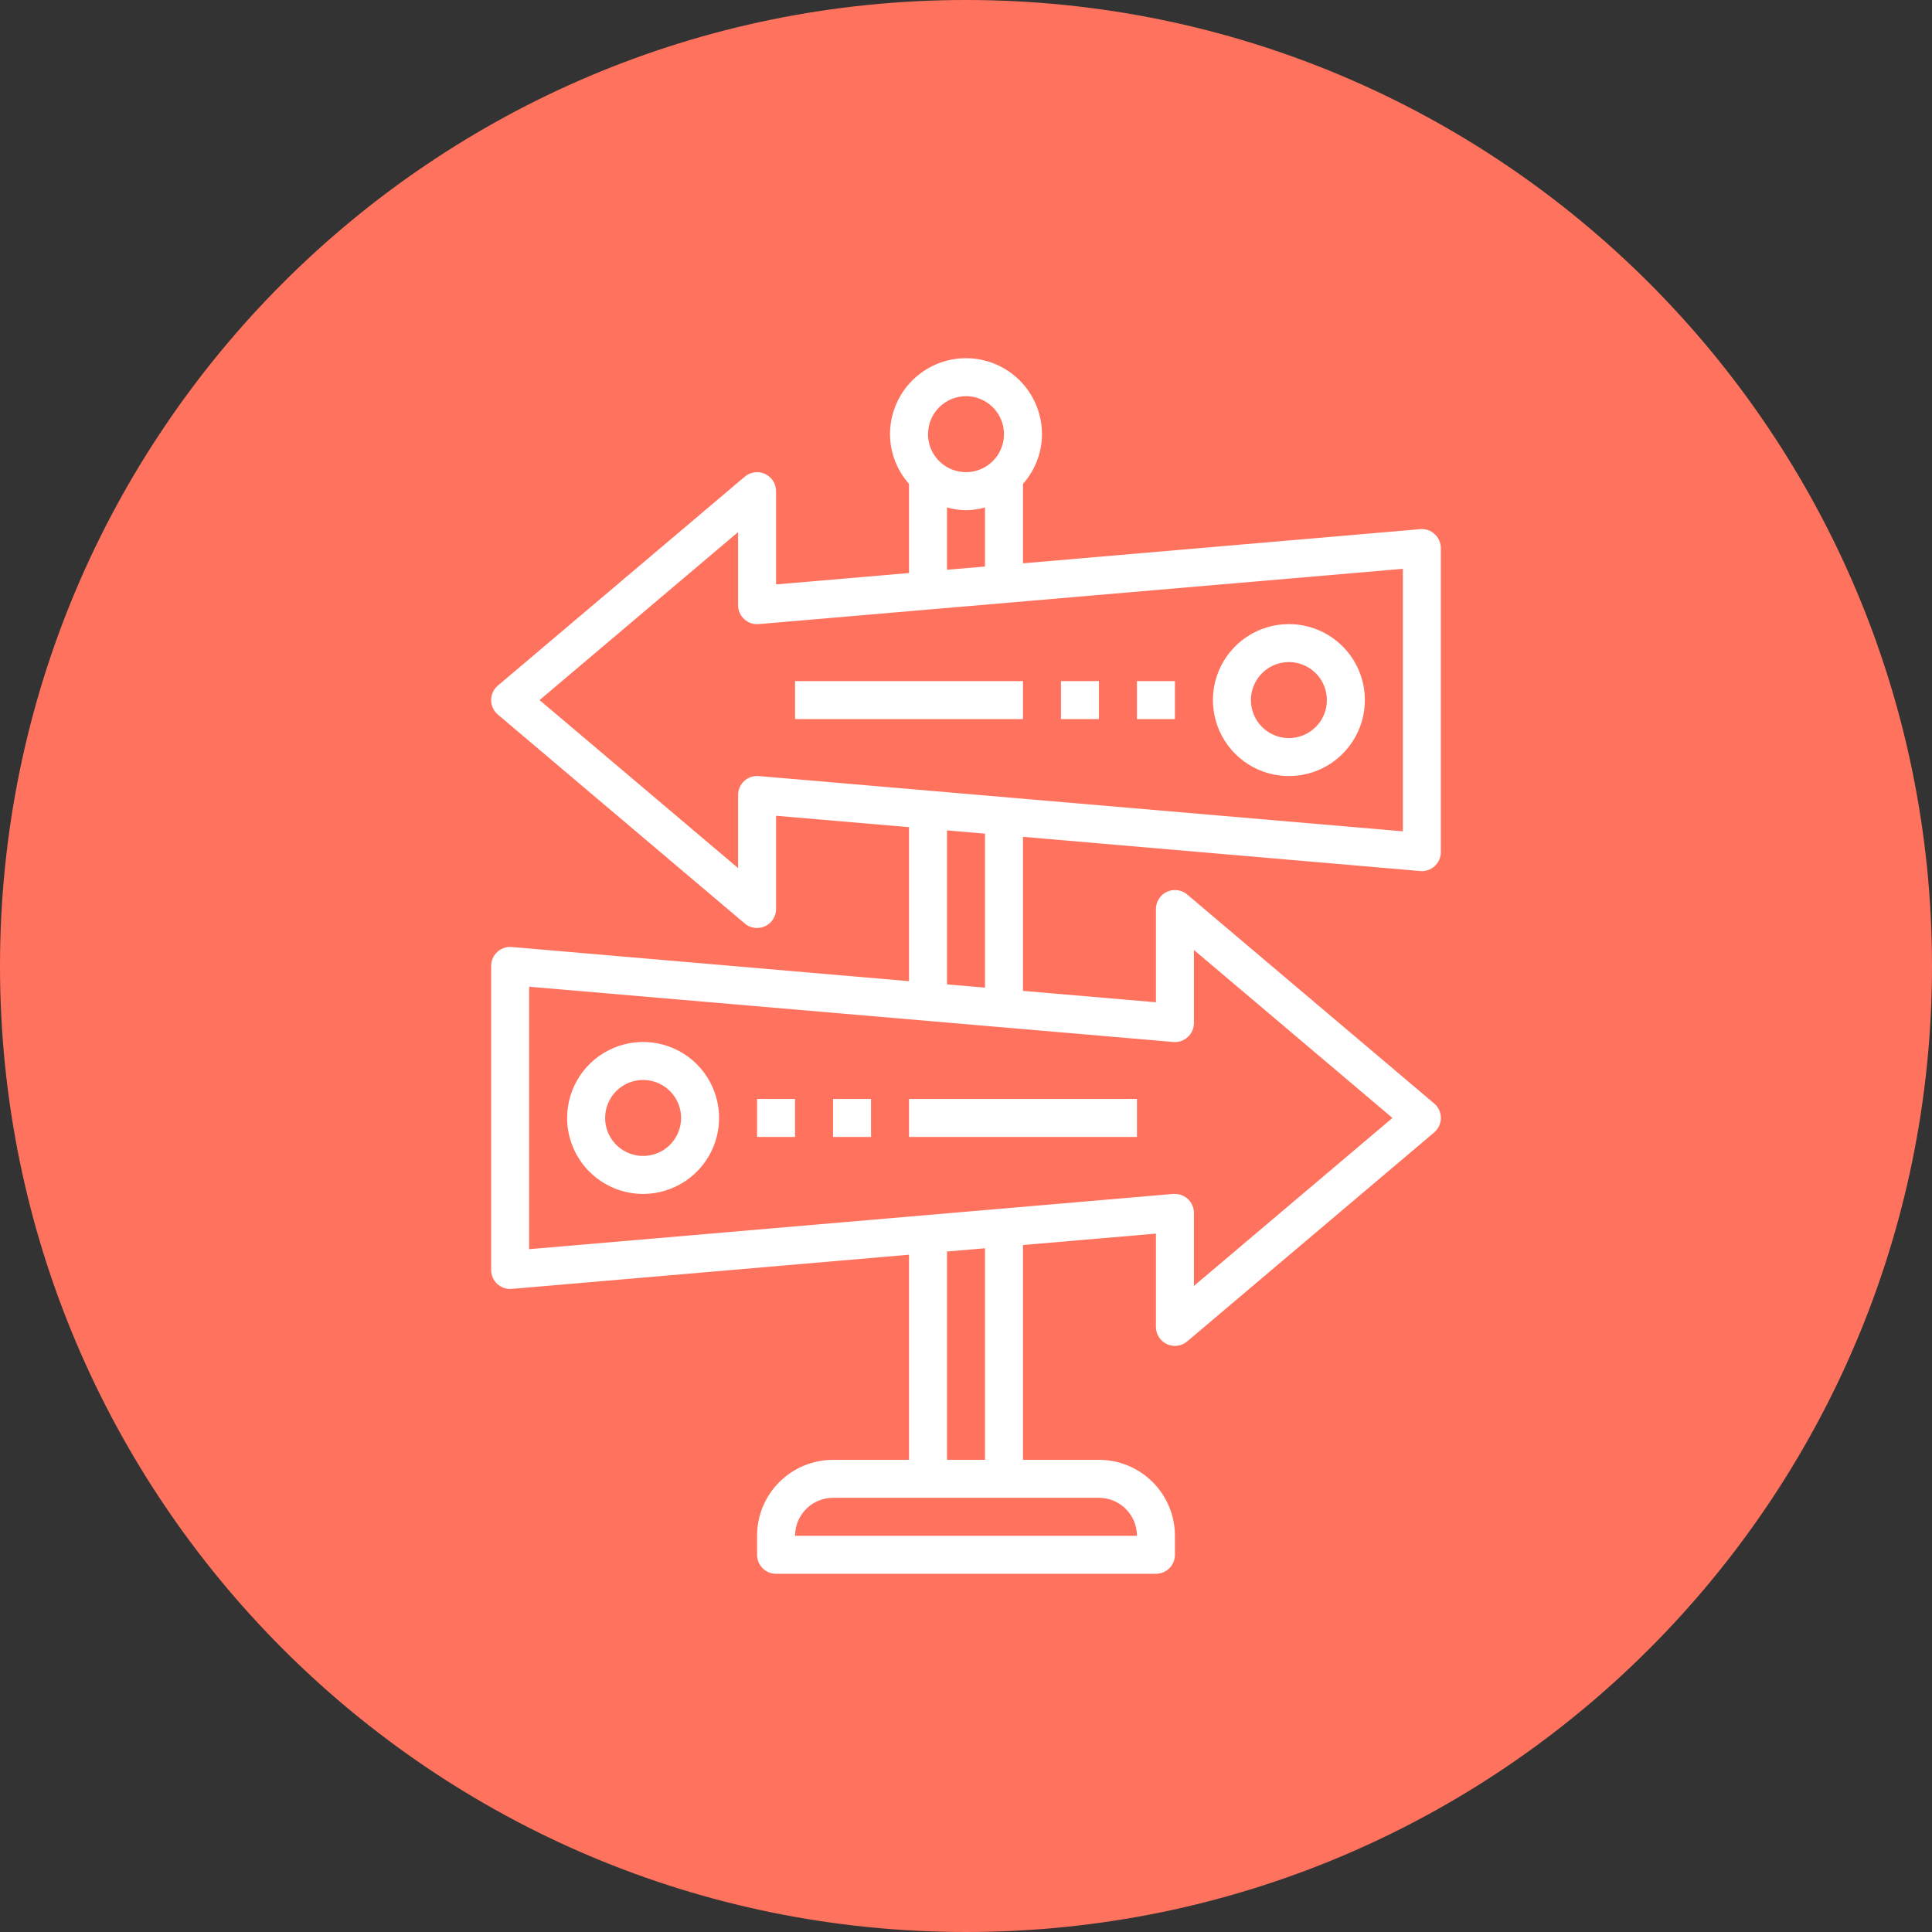 <svg width="1014" height="1014" viewBox="0 0 1014 1014" fill="none" xmlns="http://www.w3.org/2000/svg">
<rect x="0" y="0" width="1014" height="1014" fill="#333333" stroke="none"/>
<path d="M507 1014C787.008 1014 1014 787.008 1014 507C1014 226.992 787.008 0 507 0C226.992 0 0 226.992 0 507C0 787.008 226.992 1014 507 1014Z" fill="#FF735E"/>
<path d="M745.4 457.16C746.78 457.29 748.17 457.13 749.48 456.68C750.78 456.23 751.98 455.51 752.99 454.56C754.01 453.63 754.83 452.49 755.38 451.22C755.94 449.95 756.22 448.57 756.22 447.19V287.69C756.22 286.31 755.93 284.94 755.37 283.68C754.82 282.42 754.01 281.28 752.99 280.35C751.99 279.39 750.79 278.66 749.48 278.21C748.17 277.75 746.78 277.59 745.4 277.72L536.906 295.66V253.97C543.298 246.78 546.843 237.5 546.875 227.88C546.875 217.3 542.674 207.16 535.196 199.68C527.718 192.2 517.576 188 507 188C496.424 188 486.282 192.2 478.804 199.68C471.326 207.16 467.125 217.3 467.125 227.88C467.157 237.5 470.702 246.78 477.094 253.97V300.75L407.313 306.73V257.78C407.314 255.88 406.771 254.02 405.748 252.41C404.726 250.81 403.266 249.53 401.541 248.73C399.816 247.93 397.898 247.64 396.013 247.9C394.128 248.15 392.356 248.94 390.904 250.17L261.31 359.82C260.202 360.76 259.312 361.92 258.701 363.24C258.09 364.55 257.773 365.99 257.773 367.44C257.773 368.89 258.09 370.32 258.701 371.64C259.312 372.95 260.202 374.12 261.31 375.05L390.904 484.71C392.705 486.23 394.987 487.06 397.344 487.06C399.988 487.06 402.523 486.01 404.393 484.14C406.262 482.27 407.313 479.74 407.313 477.09V428.15L477.094 434.13V514.97L268.597 497.03C267.219 496.91 265.831 497.08 264.522 497.53C263.213 497.98 262.011 498.7 260.994 499.63C259.977 500.57 259.166 501.71 258.612 502.98C258.059 504.25 257.776 505.62 257.781 507V666.5C257.776 667.88 258.059 669.25 258.612 670.52C259.166 671.79 259.977 672.93 260.994 673.87C262.011 674.8 263.213 675.52 264.522 675.97C265.831 676.42 267.219 676.59 268.597 676.47L477.094 658.53V766.19H437.219C426.643 766.19 416.501 770.39 409.023 777.87C401.545 785.34 397.344 795.49 397.344 806.06V816.03C397.344 818.68 398.394 821.21 400.264 823.08C402.133 824.95 404.669 826 407.313 826H606.688C609.331 826 611.867 824.95 613.736 823.08C615.606 821.21 616.656 818.68 616.656 816.03V806.06C616.656 795.49 612.455 785.34 604.977 777.87C597.499 770.39 587.357 766.19 576.781 766.19H536.906V653.44L606.688 647.46V696.41C606.686 698.31 607.229 700.17 608.252 701.77C609.274 703.38 610.734 704.65 612.459 705.46C614.184 706.26 616.102 706.55 617.987 706.29C619.872 706.04 621.644 705.25 623.096 704.02L752.69 594.37C753.8 593.43 754.69 592.26 755.3 590.95C755.91 589.63 756.23 588.2 756.23 586.75C756.23 585.3 755.91 583.87 755.3 582.55C754.69 581.24 753.8 580.07 752.69 579.13L623.096 469.48C621.644 468.25 619.872 467.46 617.987 467.21C616.102 466.95 614.184 467.24 612.459 468.04C610.734 468.85 609.274 470.12 608.252 471.73C607.229 473.33 606.686 475.19 606.688 477.09V526.04L536.906 520.06V439.21L745.4 457.16ZM507 207.94C510.943 207.94 514.798 209.11 518.077 211.3C521.355 213.49 523.911 216.6 525.42 220.25C526.929 223.89 527.324 227.9 526.554 231.76C525.785 235.63 523.886 239.18 521.098 241.97C518.31 244.76 514.757 246.66 510.89 247.43C507.022 248.2 503.013 247.8 499.37 246.29C495.727 244.79 492.613 242.23 490.423 238.95C488.232 235.67 487.063 231.82 487.063 227.88C487.063 222.59 489.163 217.52 492.902 213.78C496.641 210.04 501.712 207.94 507 207.94ZM497.031 266.33C503.543 268.22 510.457 268.22 516.969 266.33V297.34L497.031 299.04V266.33ZM398.191 407.31C396.813 407.19 395.425 407.37 394.116 407.81C392.807 408.26 391.605 408.98 390.588 409.91C389.57 410.85 388.759 411.99 388.206 413.26C387.653 414.53 387.37 415.9 387.375 417.28V455.6L283.182 367.44L387.375 279.27V317.59C387.37 318.98 387.653 320.35 388.206 321.62C388.759 322.88 389.57 324.02 390.588 324.96C391.605 325.9 392.807 326.61 394.116 327.06C395.425 327.51 396.813 327.68 398.191 327.56L736.28 298.55V436.32L398.191 407.31ZM596.719 806.06H417.281C417.281 800.77 419.382 795.7 423.121 791.96C426.86 788.23 431.931 786.12 437.219 786.12H576.781C582.069 786.12 587.14 788.23 590.879 791.96C594.618 795.7 596.719 800.77 596.719 806.06ZM516.969 766.19H497.031V656.85L516.969 655.15V766.19ZM615.809 546.88C617.185 547.01 618.574 546.84 619.882 546.4C621.19 545.95 622.388 545.23 623.395 544.28C624.417 543.35 625.232 542.21 625.788 540.94C626.344 539.67 626.629 538.29 626.625 536.91V498.59L730.82 586.75L626.625 674.91V636.59C626.625 633.95 625.575 631.41 623.705 629.54C621.836 627.68 619.3 626.62 616.656 626.62C616.374 626.61 616.091 626.61 615.809 626.62L277.719 655.63V517.87L615.809 546.88ZM516.969 518.35L497.031 516.65V435.83L516.969 437.54V518.35Z" fill="white"/>
<path d="M676.469 327.56C668.582 327.56 660.873 329.9 654.315 334.28C647.758 338.66 642.647 344.89 639.629 352.18C636.611 359.46 635.821 367.48 637.36 375.22C638.899 382.95 642.696 390.06 648.273 395.63C653.85 401.21 660.955 405.01 668.69 406.55C676.425 408.08 684.442 407.3 691.73 404.28C699.01 401.26 705.24 396.15 709.62 389.59C714.01 383.03 716.34 375.32 716.34 367.44C716.34 356.86 712.14 346.72 704.66 339.24C697.19 331.76 687.044 327.56 676.469 327.56ZM676.469 387.38C672.526 387.38 668.671 386.21 665.392 384.01C662.113 381.82 659.558 378.71 658.049 375.07C656.54 371.42 656.145 367.42 656.914 363.55C657.684 359.68 659.583 356.13 662.371 353.34C665.159 350.55 668.712 348.65 672.579 347.88C676.447 347.11 680.455 347.51 684.099 349.02C687.742 350.53 690.86 353.08 693.05 356.36C695.24 359.64 696.41 363.49 696.41 367.44C696.41 372.73 694.31 377.8 690.57 381.54C686.828 385.27 681.757 387.38 676.469 387.38Z" fill="white"/>
<path d="M417.281 357.47H536.906V377.41H417.281V357.47Z" fill="white"/>
<path d="M556.844 357.47H576.781V377.41H556.844V357.47Z" fill="white"/>
<path d="M596.719 357.47H616.656V377.41H596.719V357.47Z" fill="white"/>
<path d="M337.531 626.63C345.418 626.63 353.127 624.29 359.685 619.9C366.242 615.52 371.353 609.3 374.371 602.01C377.389 594.72 378.179 586.71 376.64 578.97C375.101 571.24 371.304 564.13 365.727 558.55C360.151 552.98 353.045 549.18 345.31 547.64C337.575 546.1 329.558 546.89 322.272 549.91C314.986 552.93 308.758 558.04 304.376 564.6C299.995 571.15 297.656 578.86 297.656 586.75C297.656 597.33 301.857 607.47 309.335 614.95C316.813 622.42 326.956 626.63 337.531 626.63ZM337.531 566.81C341.475 566.81 345.329 567.98 348.608 570.17C351.887 572.36 354.442 575.48 355.951 579.12C357.46 582.76 357.855 586.77 357.086 590.64C356.316 594.51 354.417 598.06 351.629 600.85C348.841 603.64 345.288 605.54 341.421 606.3C337.553 607.07 333.545 606.68 329.902 605.17C326.258 603.66 323.145 601.11 320.954 597.83C318.763 594.55 317.594 590.69 317.594 586.75C317.594 581.46 319.694 576.39 323.433 572.65C327.172 568.91 332.243 566.81 337.531 566.81Z" fill="white"/>
<path d="M477.094 576.78H596.719V596.72H477.094V576.78Z" fill="white"/>
<path d="M437.219 576.78H457.156V596.72H437.219V576.78Z" fill="white"/>
<path d="M397.344 576.78H417.281V596.72H397.344V576.78Z" fill="white"/>
</svg>
